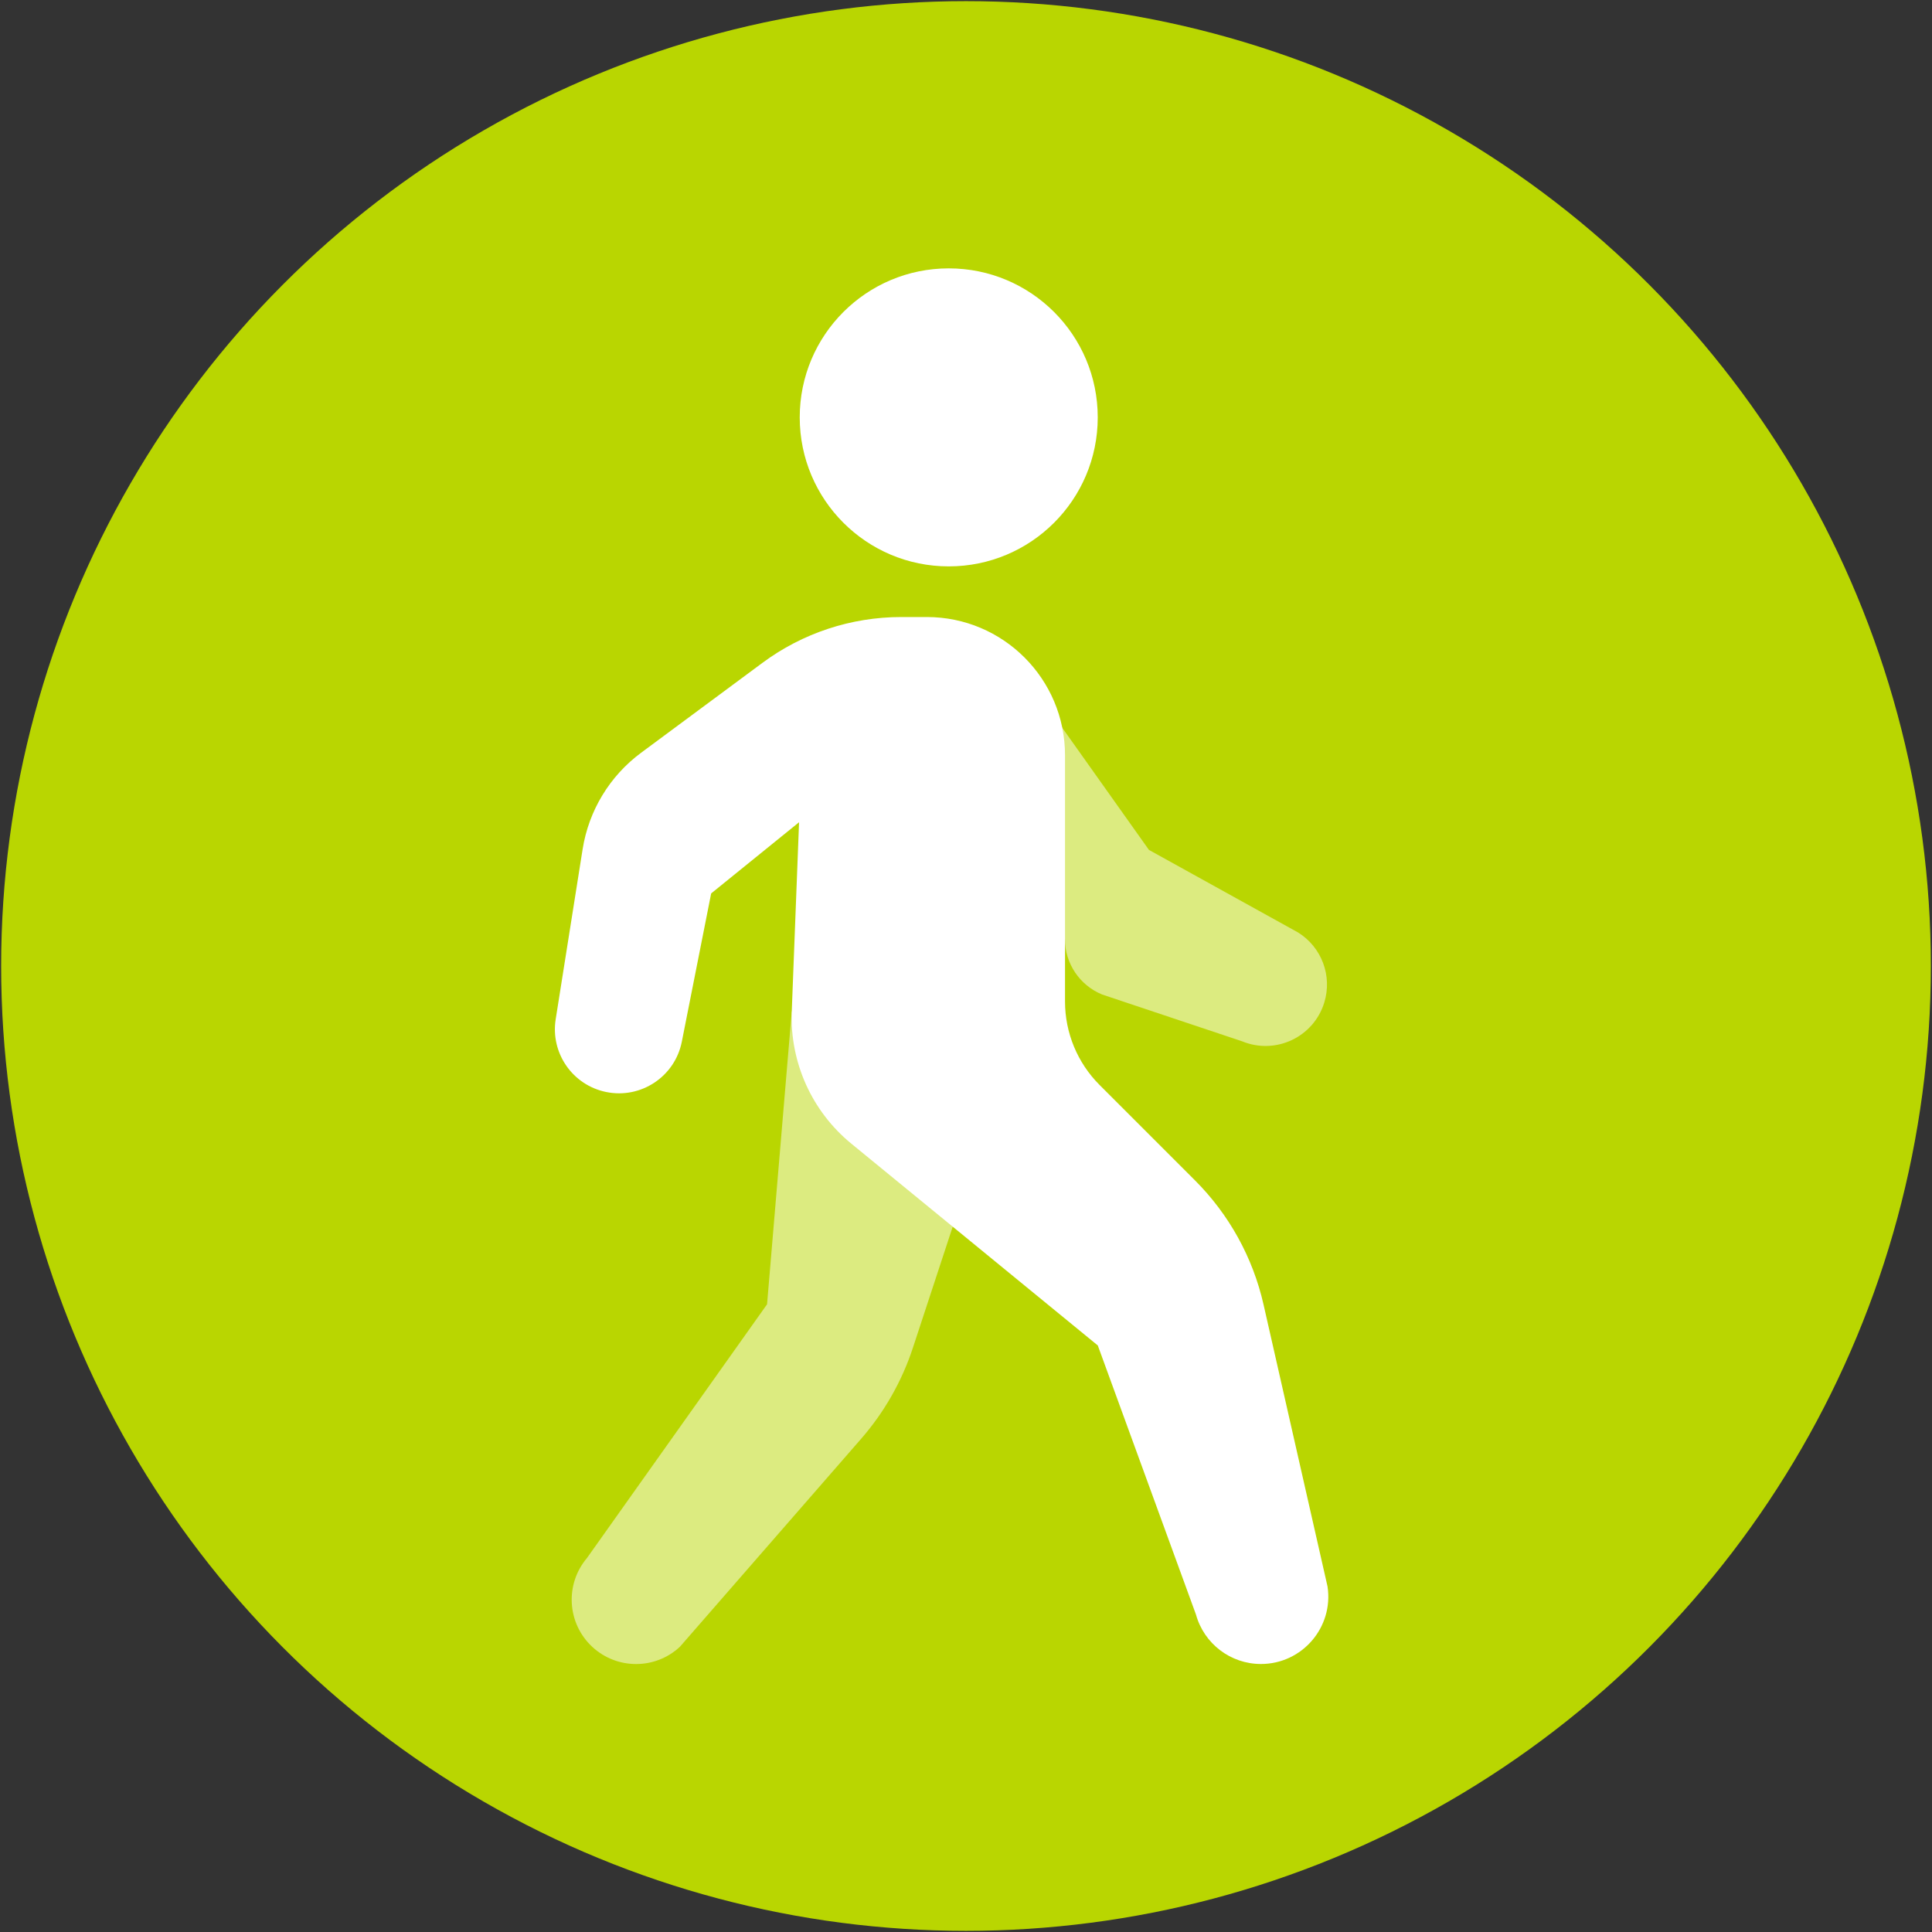 <?xml version="1.0" encoding="UTF-8" standalone="no"?><svg xmlns="http://www.w3.org/2000/svg" xmlns:xlink="http://www.w3.org/1999/xlink" fill="#000000" height="32" preserveAspectRatio="xMidYMid meet" version="1" viewBox="0.0 0.0 32.0 32.0" width="32" zoomAndPan="magnify"><rect x="0.0" y="0.0" width="32.0" height="32.0" fill="#333333" stroke="none"/><g id="change1_1"><circle cx="16" cy="16" fill="#b9d601" r="15.981"/></g><g fill="#ffffff" id="change2_1"><circle cx="15.714" cy="6.913" fill="inherit" r="2.468"/><path d="M14.928,10.22h0.423c1.264,0,2.289,1.025,2.289,2.289v4.079 c0,0.519,0.206,1.016,0.573,1.383l1.58,1.58c0.565,0.565,0.958,1.277,1.135,2.056 l1.06,4.67c0.103,0.675-0.42,1.284-1.103,1.284h-0c-0.502,0-0.942-0.335-1.076-0.819 l-1.626-4.457l-4.083-3.343c-0.653-0.535-1.018-1.345-0.986-2.189l0.121-3.134 l-1.456,1.179l-0.486,2.456c-0.114,0.577-0.676,0.951-1.253,0.833h-0 c-0.556-0.113-0.925-0.645-0.836-1.205l0.446-2.816 c0.101-0.639,0.449-1.214,0.97-1.599l2.007-1.487 C13.292,10.486,14.099,10.22,14.928,10.22z" fill="inherit"/><path d="M21.934,16.606L21.934,16.606c-0.176,0.572-0.805,0.869-1.359,0.642 l-2.321-0.776c-0.372-0.153-0.615-0.515-0.615-0.917l-1.266-2.278l0.149-2.733 l2.508,3.533l2.469,1.367C21.892,15.688,22.07,16.165,21.934,16.606z" fill="inherit" opacity="0.5"/><path d="M9.812,27.279l0,0c0.41,0.378,1.043,0.377,1.45-0.004l3.001-3.444 c0.384-0.441,0.676-0.954,0.858-1.509l1.064-3.236L13.114,16.752l-0.409,4.851 L9.722,25.806C9.353,26.242,9.392,26.891,9.812,27.279z" fill="inherit" opacity="0.5"/></g></svg>